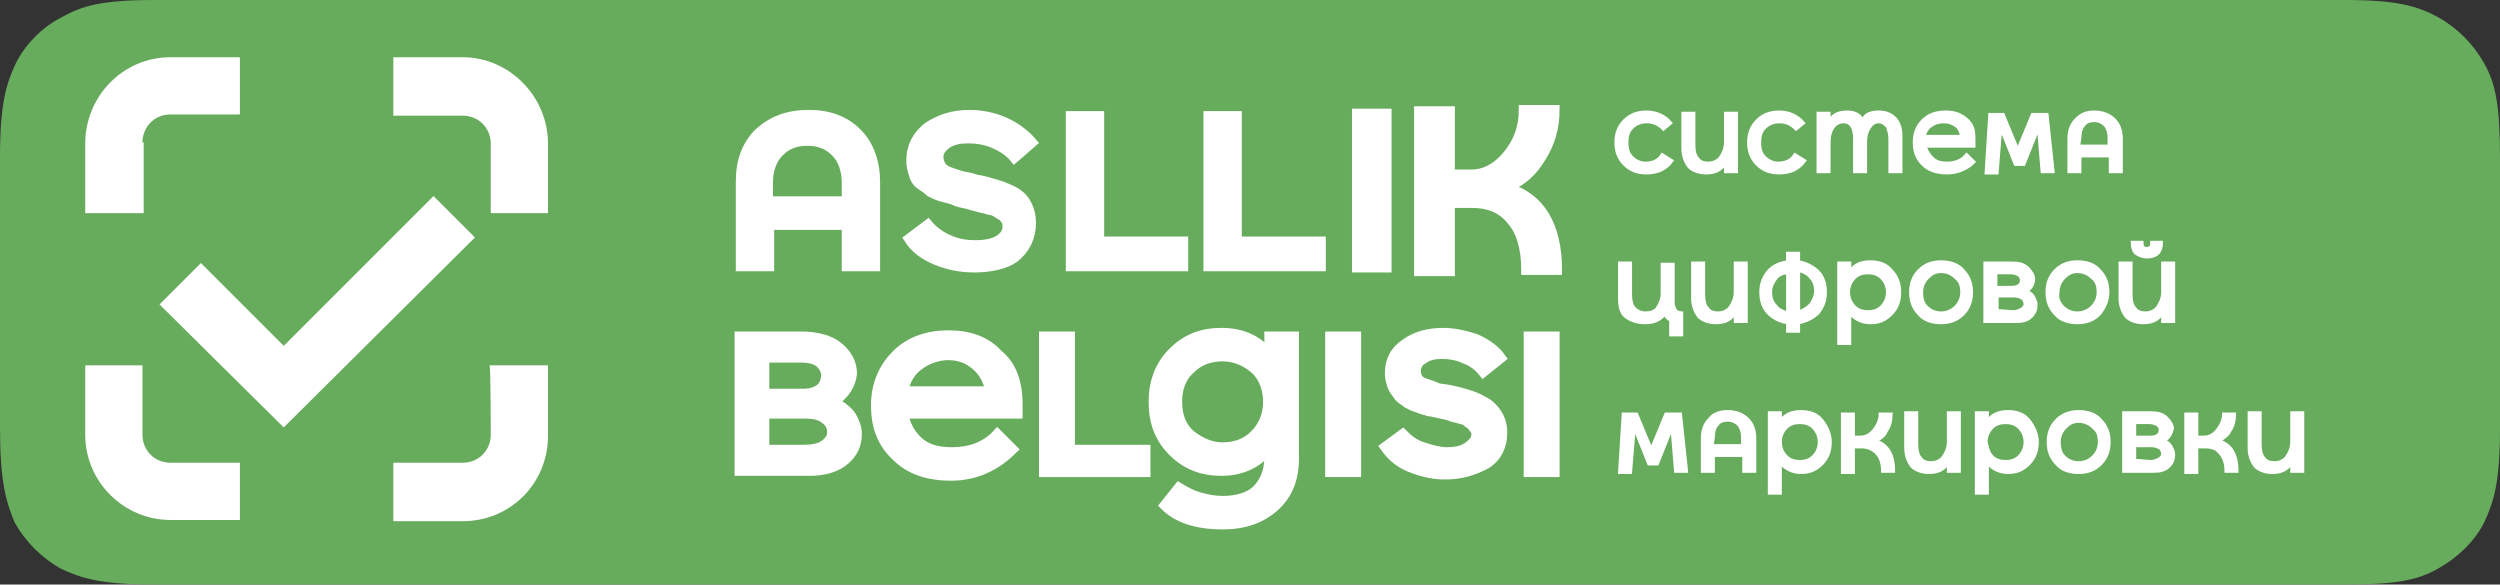 <?xml version="1.0" encoding="utf-8"?>
<!-- Generator: Adobe Illustrator 22.1.0, SVG Export Plug-In . SVG Version: 6.00 Build 0)  -->
<svg version="1.1" id="Слой_1" xmlns="http://www.w3.org/2000/svg" xmlns:xlink="http://www.w3.org/1999/xlink" x="0px" y="0px"
	 viewBox="0 0 205.3 48" style="enable-background:new 0 0 205.3 48;" xml:space="preserve">
<rect x="0" y="0" width="205.3" height="48" fill="#333333" stroke="none"/>
<style type="text/css">
	.st0{fill:#67AC5C;}
	.st1{fill-opacity:0;stroke:#000000;stroke-opacity:0;}
	.st2{fill:#FFFFFF;}
	.st3{fill:#FFFFFF;stroke:#FFFFFF;stroke-width:0.25;stroke-miterlimit:10;}
	.st4{fill:#FFFFFF;stroke:#FFFFFF;stroke-width:0.75;stroke-miterlimit:10;}
</style>
<g>
	<g>
		<g>
			<path id="elVQqWfeX" class="st0" d="M200.2,1.4c1.6,0.9,2.9,2.2,3.8,3.8c0.9,1.6,1.3,3.3,1.3,7.8c0,2.2,0,19.9,0,22.1
				c0,4.5-0.5,6.1-1.3,7.8c-0.8,1.6-2.2,2.9-3.8,3.8c-1.6,0.9-3.2,1.3-7.7,1.3c-18,0-161.8,0-179.8,0c-4.4,0-6-0.5-7.7-1.3
				c-1.6-0.9-2.9-2.2-3.8-3.8C0.5,41.2,0,39.6,0,35.1C0,32.9,0,15.2,0,13c0-4.5,0.5-6.1,1.3-7.8c0.8-1.6,2.2-3,3.8-3.8
				C6.7,0.5,8.3,0,12.7,0c35.9,0,161.8,0,179.8,0C196.9,0,198.5,0.5,200.2,1.4z"/>
		</g>
		<g>
			<g>
				<path id="elVQqWfeX_1_" class="st1" d="M200.2,1.4c1.6,0.9,2.9,2.2,3.8,3.8c0.9,1.6,1.3,3.3,1.3,7.8c0,2.2,0,19.9,0,22.1
					c0,4.5-0.5,6.1-1.3,7.8c-0.8,1.6-2.2,2.9-3.8,3.8c-1.6,0.9-3.2,1.3-7.7,1.3c-18,0-161.8,0-179.8,0c-4.4,0-6-0.5-7.7-1.3
					c-1.6-0.9-2.9-2.2-3.8-3.8C0.5,41.2,0,39.6,0,35.1C0,32.9,0,15.2,0,13c0-4.5,0.5-6.1,1.3-7.8c0.8-1.6,2.2-3,3.8-3.8
					C6.7,0.5,8.3,0,12.7,0c35.9,0,161.8,0,179.8,0C196.9,0,198.5,0.5,200.2,1.4z"/>
			</g>
		</g>
	</g>
	<path id="M" class="st2" d="M38,9.5c1.3,0,2.3,1,2.3,2.3v5.7H45v-5.7c0-3.9-3.2-7.1-7-7.1h-5.7v4.8C32.3,9.5,38,9.5,38,9.5z"/>
	<path id="N" class="st2" d="M40.3,35.7c0,1.3-1,2.3-2.3,2.3h-5.7v4.8H38c3.9,0,7-3.1,7-7V30h-4.8C40.3,30,40.3,35.7,40.3,35.7z"/>
	<path id="O" class="st2" d="M11.7,11.7c0-1.3,1-2.3,2.3-2.3l0,0h5.7V4.7H14c-3.9,0-7,3.2-7,7.1v5.7h4.8V11.7z"/>
	<path id="P" class="st2" d="M14,38c-1.3,0-2.3-1-2.3-2.3V30H7v5.7c0,3.9,3.2,7,7,7h5.7V38H14z"/>
	<path id="Q" class="st2" d="M23.3,35.1L13.1,25l3.4-3.4l6.8,6.8l12.3-12.3l3.4,3.4L23.3,35.1z"/>
	<g>
		<path class="st3" d="M137.3,13.2c-0.5,0.7-1.2,1-2.1,1c-0.7,0-1.3-0.2-1.8-0.7c-0.5-0.5-0.7-1.1-0.7-1.8c0-0.7,0.2-1.3,0.7-1.8
			c0.5-0.5,1.1-0.7,1.8-0.7c0.8,0,1.5,0.3,2,0.9l-0.6,0.5c-0.4-0.4-0.8-0.6-1.4-0.6c-0.5,0-0.9,0.2-1.2,0.5
			c-0.3,0.3-0.4,0.7-0.4,1.2c0,0.5,0.1,0.9,0.4,1.2c0.3,0.3,0.7,0.5,1.1,0.5c0.6,0,1.1-0.2,1.4-0.7L137.3,13.2z"/>
		<path class="st3" d="M141.7,9.3h0.9v4.8h-0.9v-0.7c-0.4,0.6-0.9,0.8-1.6,0.8c-0.6,0-1.1-0.2-1.4-0.5c-0.3-0.4-0.5-0.9-0.5-1.5V9.3
			h0.9v2.6c0,0.5,0.1,0.9,0.3,1.1c0.2,0.3,0.5,0.4,0.9,0.4c0.4,0,0.8-0.2,1-0.5c0.2-0.3,0.4-0.7,0.4-1.2L141.7,9.3L141.7,9.3z"/>
		<path class="st3" d="M148.2,13.2c-0.5,0.7-1.2,1-2.1,1c-0.7,0-1.3-0.2-1.8-0.7c-0.5-0.5-0.7-1.1-0.7-1.8c0-0.7,0.2-1.3,0.7-1.8
			c0.5-0.5,1.1-0.7,1.8-0.7c0.8,0,1.5,0.3,2,0.9l-0.6,0.5c-0.4-0.4-0.8-0.6-1.4-0.6c-0.5,0-0.9,0.2-1.2,0.5
			c-0.3,0.3-0.4,0.7-0.4,1.2c0,0.5,0.1,0.9,0.4,1.2c0.3,0.3,0.7,0.5,1.1,0.5c0.6,0,1.1-0.2,1.4-0.7L148.2,13.2z"/>
		<path class="st3" d="M154.3,9.2c0.6,0,1,0.2,1.3,0.5c0.3,0.3,0.5,0.8,0.5,1.4v3h-0.9v-2.7c0-0.4-0.1-0.7-0.2-1
			c-0.2-0.2-0.4-0.4-0.7-0.4c-0.4,0-0.6,0.2-0.8,0.5c-0.2,0.3-0.3,0.7-0.3,1.1v2.5h-0.9v-2.7c0-0.9-0.3-1.4-0.9-1.4
			c-0.4,0-0.7,0.2-0.9,0.5s-0.3,0.7-0.3,1.2v2.4h-0.9V9.3h0.9V10c0.3-0.6,0.8-0.8,1.5-0.8c0.6,0,1,0.2,1.3,0.7
			C153.1,9.4,153.6,9.2,154.3,9.2z"/>
		<path class="st3" d="M162.1,11.7c0,0.1,0,0.3,0,0.3h-4c0.1,0.4,0.3,0.7,0.6,1s0.7,0.4,1.2,0.4c0.6,0,1.2-0.2,1.6-0.7l0.6,0.6
			c-0.6,0.6-1.4,0.9-2.2,0.9c-0.8,0-1.5-0.2-2-0.7s-0.7-1.1-0.7-1.8s0.2-1.3,0.7-1.8c0.5-0.5,1.1-0.7,1.9-0.7c0.7,0,1.3,0.2,1.8,0.7
			S162.1,10.9,162.1,11.7z M159.6,10c-0.4,0-0.7,0.1-1,0.3c-0.3,0.2-0.5,0.5-0.6,0.9h3.1c-0.1-0.4-0.2-0.7-0.5-0.9S160,10,159.6,10z
			"/>
		<path class="st3" d="M168.6,14.1h-0.9l-0.3-3.6l-1.2,3h-0.7l-1.2-3l-0.3,3.7h-0.9l0.3-4.8h1.1l1.2,2.9l1.2-2.9h1.2L168.6,14.1z"/>
		<path class="st3" d="M172,9.2c0.6,0,1.2,0.2,1.6,0.6s0.6,0.9,0.6,1.6v2.7h-0.9v-1.3h-2.5v1.3h-0.9v-2.7c0-0.7,0.2-1.2,0.6-1.6
			S171.3,9.2,172,9.2z M170.7,12h2.5v-0.7c0-0.4-0.1-0.7-0.3-1c-0.2-0.2-0.5-0.4-0.9-0.4c-0.4,0-0.7,0.1-0.9,0.4
			c-0.2,0.2-0.3,0.6-0.3,1L170.7,12L170.7,12z"/>
		<path class="st3" d="M137.4,24.9c0,0.2,0.1,0.4,0.2,0.6c0.1,0.1,0.3,0.2,0.5,0.2v1.8h-0.9v-1.2c-0.2-0.1-0.4-0.3-0.5-0.5
			c-0.4,0.5-0.9,0.7-1.6,0.7c-0.7,0-1.2-0.2-1.6-0.5c-0.4-0.3-0.5-0.9-0.5-1.5v-2.9h0.9v2.6c0,0.5,0.1,0.9,0.3,1.1s0.5,0.4,0.9,0.4
			c0.4,0,0.8-0.1,1-0.4s0.4-0.7,0.4-1.2v-2.4h0.9L137.4,24.9L137.4,24.9z"/>
		<path class="st3" d="M142.5,21.6h0.9v4.8h-0.9v-0.7c-0.4,0.6-0.9,0.8-1.6,0.8c-0.6,0-1.1-0.2-1.4-0.5c-0.3-0.4-0.5-0.9-0.5-1.5
			v-2.9h0.9v2.6c0,0.5,0.1,0.9,0.3,1.1c0.2,0.3,0.5,0.4,0.9,0.4c0.4,0,0.8-0.2,1-0.5c0.2-0.3,0.4-0.7,0.4-1.2L142.5,21.6L142.5,21.6
			z"/>
		<path class="st3" d="M149.3,22.3c0.4,0.4,0.6,1,0.6,1.7c0,0.7-0.2,1.2-0.6,1.7c-0.4,0.4-1,0.7-1.6,0.8v0.7h-0.9v-0.7
			c-0.7-0.1-1.2-0.4-1.6-0.8c-0.4-0.4-0.6-1-0.6-1.7c0-0.7,0.2-1.2,0.6-1.7s1-0.7,1.6-0.8v-0.7h0.9v0.7
			C148.3,21.6,148.9,21.9,149.3,22.3z M145.8,22.9c-0.2,0.3-0.4,0.6-0.4,1.1c0,0.4,0.1,0.8,0.4,1.1c0.2,0.3,0.6,0.5,1,0.6v-3.3
			C146.4,22.4,146,22.6,145.8,22.9z M147.7,25.6c0.4-0.1,0.7-0.3,1-0.6c0.2-0.3,0.4-0.7,0.4-1.1c0-0.4-0.1-0.8-0.4-1.1
			c-0.2-0.3-0.6-0.5-1-0.6V25.6z"/>
		<path class="st3" d="M153.6,21.5c0.7,0,1.3,0.2,1.7,0.7c0.5,0.5,0.7,1.1,0.7,1.8c0,0.7-0.2,1.3-0.7,1.8c-0.5,0.5-1,0.7-1.7,0.7
			c-0.7,0-1.3-0.3-1.7-0.8v2.5H151v-6.6h0.9v0.7C152.3,21.7,152.9,21.5,153.6,21.5z M152.3,25.2c0.3,0.3,0.7,0.4,1.1,0.4
			s0.8-0.1,1.1-0.4c0.3-0.3,0.5-0.7,0.5-1.2s-0.2-0.9-0.5-1.2s-0.7-0.4-1.1-0.4c-0.4,0-0.8,0.1-1.1,0.4c-0.3,0.3-0.5,0.7-0.5,1.2
			S152,24.9,152.3,25.2z"/>
		<path class="st3" d="M161.2,25.8c-0.5,0.5-1.1,0.7-1.8,0.7c-0.7,0-1.4-0.2-1.8-0.7c-0.5-0.5-0.7-1.1-0.7-1.8s0.2-1.3,0.7-1.8
			c0.5-0.5,1.1-0.7,1.8-0.7c0.7,0,1.4,0.2,1.8,0.7c0.5,0.5,0.7,1.1,0.7,1.8C161.9,24.7,161.7,25.3,161.2,25.8z M158.2,25.2
			c0.3,0.3,0.7,0.5,1.2,0.5c0.5,0,0.9-0.2,1.2-0.5c0.3-0.3,0.5-0.7,0.5-1.2c0-0.5-0.1-0.9-0.5-1.2c-0.3-0.3-0.7-0.5-1.2-0.5
			c-0.5,0-0.8,0.2-1.1,0.5c-0.3,0.3-0.5,0.7-0.5,1.2C157.8,24.5,157.9,24.9,158.2,25.2z"/>
		<path class="st3" d="M166.4,23.9c0.3,0.1,0.5,0.3,0.6,0.5c0.1,0.2,0.2,0.4,0.2,0.6c0,0.4-0.1,0.7-0.4,1s-0.7,0.4-1.2,0.4H163v-4.8
			h2.2c0.6,0,1,0.1,1.3,0.4c0.3,0.3,0.5,0.6,0.5,0.9C167,23.3,166.8,23.7,166.4,23.9z M163.9,22.4v1.2h1.3c0.5,0,0.8-0.2,0.8-0.6
			c0-0.2-0.1-0.3-0.2-0.4s-0.4-0.2-0.7-0.2L163.9,22.4z M165.3,25.6c0.3,0,0.5-0.1,0.7-0.2s0.3-0.3,0.3-0.4c0-0.2-0.1-0.4-0.2-0.5
			c-0.2-0.1-0.4-0.2-0.7-0.2h-1.4v1.2L165.3,25.6L165.3,25.6z"/>
		<path class="st3" d="M172.4,25.8c-0.5,0.5-1.1,0.7-1.8,0.7c-0.7,0-1.4-0.2-1.8-0.7c-0.5-0.5-0.7-1.1-0.7-1.8s0.2-1.3,0.7-1.8
			c0.5-0.5,1.1-0.7,1.8-0.7c0.7,0,1.4,0.2,1.8,0.7c0.5,0.5,0.7,1.1,0.7,1.8C173.1,24.7,172.8,25.3,172.4,25.8z M169.4,25.2
			c0.3,0.3,0.7,0.5,1.2,0.5c0.5,0,0.9-0.2,1.2-0.5c0.3-0.3,0.5-0.7,0.5-1.2c0-0.5-0.1-0.9-0.5-1.2c-0.3-0.3-0.7-0.5-1.2-0.5
			c-0.5,0-0.8,0.2-1.1,0.5c-0.3,0.3-0.5,0.7-0.5,1.2C168.9,24.5,169.1,24.9,169.4,25.2z"/>
		<path class="st3" d="M177.6,21.6h0.9v4.8h-0.9v-0.7c-0.4,0.6-0.9,0.8-1.6,0.8c-0.6,0-1.1-0.2-1.4-0.5c-0.3-0.4-0.5-0.9-0.5-1.5
			v-2.9h0.9v2.6c0,0.5,0.1,0.9,0.3,1.1c0.2,0.3,0.5,0.4,0.9,0.4c0.4,0,0.8-0.2,1-0.5c0.2-0.3,0.4-0.7,0.4-1.2L177.6,21.6L177.6,21.6
			z M177.2,20.8c-0.2,0.2-0.5,0.3-0.9,0.3c-0.3,0-0.6-0.1-0.9-0.3c-0.2-0.2-0.3-0.5-0.3-0.9h0.8c0,0.1,0,0.3,0.1,0.4
			c0.1,0.1,0.2,0.1,0.3,0.1c0.1,0,0.2,0,0.3-0.1c0.1-0.1,0.1-0.2,0.1-0.4h0.8C177.5,20.3,177.4,20.6,177.2,20.8z"/>
		<path class="st3" d="M138.5,38.7h-0.9l-0.3-3.6l-1.2,3h-0.7l-1.2-3l-0.3,3.7H133l0.3-4.8h1.1l1.2,2.9l1.2-2.9h1.2L138.5,38.7z"/>
		<path class="st3" d="M141.9,33.8c0.6,0,1.2,0.2,1.6,0.6c0.4,0.4,0.6,0.9,0.6,1.6v2.7h-0.9v-1.3h-2.5v1.3h-0.9v-2.7
			c0-0.7,0.2-1.2,0.6-1.6C140.7,34,141.2,33.8,141.9,33.8z M140.6,36.6h2.5v-0.7c0-0.4-0.1-0.7-0.3-1c-0.2-0.2-0.5-0.4-0.9-0.4
			c-0.4,0-0.7,0.1-0.9,0.4c-0.2,0.2-0.3,0.6-0.3,1L140.6,36.6L140.6,36.6z"/>
		<path class="st3" d="M147.9,33.8c0.7,0,1.3,0.2,1.7,0.7s0.7,1.1,0.7,1.8s-0.2,1.3-0.7,1.8c-0.5,0.5-1,0.7-1.7,0.7
			c-0.7,0-1.3-0.3-1.7-0.8v2.5h-0.9v-6.6h0.9v0.7C146.6,34,147.2,33.8,147.9,33.8z M146.7,37.5c0.3,0.3,0.7,0.4,1.1,0.4
			c0.4,0,0.8-0.1,1.1-0.4s0.5-0.7,0.5-1.2s-0.2-0.9-0.5-1.2c-0.3-0.3-0.7-0.4-1.1-0.4c-0.4,0-0.8,0.1-1.1,0.4s-0.5,0.7-0.5,1.2
			C146.2,36.8,146.4,37.2,146.7,37.5z"/>
		<path class="st3" d="M154,36.2c1,0.3,1.5,1.1,1.5,2.5h-0.9c0-0.7-0.2-1.2-0.5-1.5s-0.7-0.5-1.2-0.5h-0.7v2.1h-0.9v-4.8h0.9v1.9
			h0.6c0.4,0,0.8-0.2,1.1-0.6c0.3-0.4,0.5-0.8,0.5-1.3h0.9c0,0.5-0.1,1-0.4,1.4C154.8,35.7,154.5,36,154,36.2z"/>
		<path class="st3" d="M160,33.9h0.9v4.8h-0.9V38c-0.4,0.6-0.9,0.8-1.6,0.8c-0.6,0-1.1-0.2-1.4-0.5c-0.3-0.4-0.5-0.9-0.5-1.5v-2.9
			h0.9v2.6c0,0.5,0.1,0.9,0.3,1.1c0.2,0.3,0.5,0.4,0.9,0.4c0.4,0,0.8-0.2,1-0.5s0.4-0.7,0.4-1.2L160,33.9L160,33.9z"/>
		<path class="st3" d="M164.9,33.8c0.7,0,1.3,0.2,1.7,0.7s0.7,1.1,0.7,1.8s-0.2,1.3-0.7,1.8c-0.5,0.5-1,0.7-1.7,0.7
			c-0.7,0-1.3-0.3-1.7-0.8v2.5h-0.9v-6.6h0.9v0.7C163.6,34,164.2,33.8,164.9,33.8z M163.6,37.5c0.3,0.3,0.7,0.4,1.1,0.4
			c0.4,0,0.8-0.1,1.1-0.4s0.5-0.7,0.5-1.2s-0.2-0.9-0.5-1.2c-0.3-0.3-0.7-0.4-1.1-0.4c-0.4,0-0.8,0.1-1.1,0.4s-0.5,0.7-0.5,1.2
			C163.2,36.8,163.3,37.2,163.6,37.5z"/>
		<path class="st3" d="M172.5,38.1c-0.5,0.5-1.1,0.7-1.8,0.7c-0.7,0-1.4-0.2-1.8-0.7c-0.5-0.5-0.7-1.1-0.7-1.8s0.2-1.3,0.7-1.8
			c0.5-0.5,1.1-0.7,1.8-0.7c0.7,0,1.4,0.2,1.8,0.7c0.5,0.5,0.7,1.1,0.7,1.8S173,37.6,172.5,38.1z M169.5,37.5
			c0.3,0.3,0.7,0.5,1.2,0.5c0.5,0,0.9-0.2,1.2-0.5c0.3-0.3,0.5-0.7,0.5-1.2c0-0.5-0.1-0.9-0.5-1.2c-0.3-0.3-0.7-0.5-1.2-0.5
			c-0.5,0-0.8,0.2-1.1,0.5c-0.3,0.3-0.5,0.7-0.5,1.2C169.1,36.8,169.2,37.2,169.5,37.5z"/>
		<path class="st3" d="M177.7,36.2c0.3,0.1,0.5,0.3,0.6,0.5c0.1,0.2,0.2,0.4,0.2,0.6c0,0.4-0.1,0.7-0.4,1s-0.7,0.4-1.2,0.4h-2.5
			v-4.8h2.2c0.6,0,1,0.1,1.3,0.4s0.5,0.6,0.5,0.9C178.3,35.6,178.1,36,177.7,36.2z M175.3,34.7v1.2h1.3c0.5,0,0.8-0.2,0.8-0.6
			c0-0.2-0.1-0.3-0.2-0.4c-0.2-0.1-0.4-0.2-0.7-0.2L175.3,34.7z M176.6,37.9c0.3,0,0.5-0.1,0.7-0.2s0.3-0.3,0.3-0.4
			c0-0.2-0.1-0.4-0.2-0.5c-0.2-0.1-0.4-0.2-0.7-0.2h-1.4v1.2L176.6,37.9L176.6,37.9z"/>
		<path class="st3" d="M182.2,36.2c1,0.3,1.5,1.1,1.5,2.5h-0.9c0-0.7-0.2-1.2-0.5-1.5c-0.3-0.4-0.7-0.5-1.2-0.5h-0.7v2.1h-0.9v-4.8
			h0.9v1.9h0.6c0.4,0,0.8-0.2,1.1-0.6s0.5-0.8,0.5-1.3h0.9c0,0.5-0.1,1-0.4,1.4C183,35.7,182.6,36,182.2,36.2z"/>
		<path class="st3" d="M188.2,33.9h0.9v4.8h-0.9V38c-0.4,0.6-0.9,0.8-1.6,0.8c-0.6,0-1.1-0.2-1.4-0.5c-0.3-0.4-0.5-0.9-0.5-1.5v-2.9
			h0.9v2.6c0,0.5,0.1,0.9,0.3,1.1c0.2,0.3,0.5,0.4,0.9,0.4c0.4,0,0.8-0.2,1-0.5c0.2-0.3,0.4-0.7,0.4-1.2L188.2,33.9L188.2,33.9z"/>
	</g>
	<g>
		<g>
			<path class="st4" d="M68.5,33c0.6,0.3,1.1,0.7,1.4,1.1c0.3,0.5,0.5,1,0.5,1.5c0,0.9-0.3,1.6-1,2.2c-0.7,0.6-1.7,0.9-2.9,0.9h-5.8
				V27.6h5.1c1.3,0,2.4,0.3,3.1,0.9c0.7,0.6,1.1,1.3,1.1,2.2C69.9,31.6,69.4,32.4,68.5,33z M62.8,29.4v2.9h3.1
				c1.2,0,1.9-0.5,1.9-1.5c0-0.4-0.2-0.7-0.5-1c-0.4-0.3-0.9-0.4-1.5-0.4H62.8z M66,36.9c0.7,0,1.3-0.1,1.7-0.4
				c0.4-0.3,0.6-0.6,0.6-1c0-0.5-0.2-0.8-0.6-1.1c-0.4-0.3-0.9-0.4-1.6-0.4h-3.3v2.9H66z"/>
			<path class="st4" d="M83.6,33.2c0,0.3,0,0.6,0,0.8h-9.4c0.2,0.9,0.6,1.7,1.3,2.3c0.7,0.6,1.6,0.8,2.7,0.8c1.5,0,2.8-0.5,3.7-1.5
				l1.3,1.3c-1.4,1.4-3.1,2.2-5.1,2.2c-1.9,0-3.4-0.5-4.5-1.6c-1.2-1.1-1.7-2.5-1.7-4.2c0-1.7,0.6-3.1,1.7-4.2
				c1.1-1.1,2.6-1.6,4.3-1.6c1.7,0,3.1,0.5,4.1,1.6C83.1,30,83.6,31.4,83.6,33.2z M77.9,29.2c-0.9,0-1.7,0.3-2.4,0.8
				c-0.7,0.5-1.1,1.2-1.3,2.1h7.1c-0.2-0.9-0.6-1.6-1.2-2.1C79.5,29.5,78.8,29.2,77.9,29.2z"/>
			<path class="st4" d="M87.9,36.9h6.2v1.9h-8.4V27.6h2.2V36.9z"/>
			<path class="st4" d="M104.2,27.6h2.1v10c0,1.7-0.5,3-1.6,4c-1.1,1-2.5,1.5-4.3,1.5c-2.1,0-3.7-0.5-4.8-1.6l1.2-1.5
				c0.5,0.3,1,0.6,1.7,0.8c0.7,0.2,1.3,0.3,1.9,0.3c1.2,0,2.2-0.3,2.8-0.9s1-1.5,1-2.6v-0.7c-0.9,1.2-2.3,1.8-3.9,1.8
				c-1.6,0-2.9-0.5-4-1.6c-1.1-1.1-1.6-2.4-1.6-4.1c0-1.6,0.5-3,1.6-4.1s2.4-1.6,4-1.6c1.7,0,3,0.6,4,1.8
				C104.2,29.1,104.2,27.6,104.2,27.6z M100.4,36.7c1,0,1.9-0.3,2.6-1c0.7-0.7,1.1-1.6,1.1-2.7s-0.4-2.1-1.1-2.7
				c-0.7-0.6-1.6-1-2.6-1c-1,0-1.9,0.3-2.6,1c-0.7,0.6-1.1,1.5-1.1,2.7c0,1.2,0.4,2.1,1.1,2.7C98.6,36.3,99.4,36.7,100.4,36.7z"/>
			<path class="st4" d="M109.2,38.8V27.6h2.2v11.2H109.2z"/>
			<path class="st4" d="M118.7,39c-1,0-1.9-0.2-2.9-0.6s-1.6-1-2.1-1.7l1.5-1.1c0.5,0.5,1,0.9,1.7,1.1c0.6,0.2,1.3,0.4,1.9,0.4
				c0.7,0,1.2-0.1,1.7-0.4c0.4-0.3,0.7-0.6,0.7-1c0-0.2,0-0.3-0.1-0.4c-0.1-0.1-0.2-0.3-0.3-0.4c-0.2-0.1-0.3-0.2-0.4-0.3
				c-0.1-0.1-0.3-0.1-0.6-0.2s-0.5-0.1-0.7-0.2s-0.4-0.1-0.8-0.2c-0.5-0.1-0.8-0.2-1-0.2c-0.2-0.1-0.5-0.1-0.9-0.3
				c-0.4-0.1-0.7-0.3-0.9-0.4c-0.2-0.2-0.5-0.3-0.7-0.6s-0.4-0.5-0.5-0.8c-0.1-0.3-0.2-0.7-0.2-1c0-1.1,0.4-1.9,1.3-2.5
				c0.8-0.6,1.9-0.9,3.1-0.9c0.9,0,1.8,0.2,2.7,0.5c0.9,0.4,1.6,0.9,2.1,1.6l-1.5,1.2c-0.4-0.5-0.9-0.9-1.5-1.1
				c-0.6-0.3-1.3-0.4-1.9-0.4c-0.6,0-1.1,0.1-1.5,0.4c-0.4,0.2-0.6,0.6-0.6,1c0,0.2,0.1,0.5,0.2,0.6c0.1,0.2,0.4,0.3,0.7,0.4
				c0.3,0.1,0.6,0.2,0.8,0.3c0.2,0.1,0.6,0.1,1.1,0.2c0.5,0.1,0.9,0.2,1.2,0.3c0.3,0.1,0.7,0.2,1.1,0.4c0.4,0.2,0.8,0.4,1,0.6
				c0.2,0.2,0.5,0.5,0.7,0.9c0.2,0.4,0.3,0.8,0.3,1.3c0,1.1-0.4,2-1.3,2.6C121,38.7,119.9,39,118.7,39z"/>
			<path class="st4" d="M125.5,38.8V27.6h2.2v11.2H125.5z"/>
		</g>
		<g>
			<path class="st4" d="M123.8,15.4c2.7,0.8,4.1,3.1,4.1,6.8h-2.6c0-1.8-0.4-3.2-1.2-4.1c-0.8-1-1.9-1.4-3.2-1.4h-1.8v5.6h-2.6V9.1
				h2.6v5.2h1.7c1.1,0,2.1-0.5,3-1.6c0.9-1.1,1.3-2.3,1.3-3.7h2.6c0,1.5-0.4,2.8-1.1,3.9C125.9,14.1,125,14.9,123.8,15.4z"/>
			<path class="st4" d="M66.4,9.4c1.7,0,3,0.5,4,1.5c1,1,1.5,2.4,1.5,4.1v6.9h-2.4v-3.4h-6.3v3.4h-2.4v-7c0-1.7,0.5-3,1.5-4
				C63.4,9.9,64.7,9.4,66.4,9.4z M63.2,16.5h6.3V15c0-1-0.3-1.9-0.9-2.5c-0.6-0.6-1.3-0.9-2.3-0.9c-1,0-1.7,0.3-2.3,0.9
				c-0.6,0.6-0.9,1.5-0.9,2.5V16.5z"/>
			<path class="st4" d="M90.3,19.8h6.9v2.1h-9.3V9.5h2.4V19.8z"/>
			<path class="st4" d="M101.6,19.8h6.9v2.1h-9.3V9.5h2.4V19.8z"/>
			<path class="st4" d="M80,22c-1.1,0-2.1-0.2-3.1-0.6c-1-0.4-1.8-1-2.3-1.8l1.6-1.2c0.5,0.6,1.1,1,1.8,1.3c0.7,0.3,1.4,0.4,2.1,0.4
				c0.7,0,1.4-0.1,1.9-0.4c0.5-0.3,0.7-0.7,0.7-1.1c0-0.2,0-0.3-0.1-0.5c-0.1-0.1-0.2-0.3-0.4-0.4c-0.2-0.1-0.3-0.2-0.5-0.3
				c-0.1-0.1-0.4-0.1-0.7-0.2c-0.3-0.1-0.6-0.1-0.7-0.2c-0.2,0-0.4-0.1-0.8-0.2c-0.5-0.1-0.9-0.2-1.1-0.3c-0.2-0.1-0.6-0.2-1-0.3
				c-0.4-0.1-0.8-0.3-1-0.4c-0.2-0.2-0.5-0.4-0.8-0.6c-0.3-0.2-0.5-0.5-0.6-0.9c-0.1-0.3-0.2-0.7-0.2-1.1c0-1.2,0.5-2.1,1.4-2.8
				c0.9-0.6,2-1,3.4-1c1,0,2,0.2,2.9,0.6s1.7,1,2.3,1.7L83.3,13c-0.4-0.5-1-0.9-1.7-1.2s-1.4-0.4-2.1-0.4c-0.7,0-1.2,0.1-1.7,0.4
				c-0.4,0.3-0.7,0.6-0.7,1.1c0,0.3,0.1,0.5,0.2,0.7c0.1,0.2,0.4,0.4,0.7,0.5c0.3,0.1,0.6,0.2,0.9,0.3s0.7,0.1,1.2,0.3
				c0.6,0.1,1,0.2,1.3,0.3c0.3,0.1,0.8,0.2,1.2,0.4c0.5,0.2,0.9,0.4,1.1,0.6c0.3,0.2,0.5,0.5,0.7,0.9c0.2,0.4,0.3,0.9,0.3,1.4
				c0,1.2-0.5,2.2-1.4,2.9C82.6,21.7,81.4,22,80,22z"/>
			<path class="st4" d="M111.4,22.1V9.3h2.5v12.7H111.4z"/>
		</g>
	</g>
</g>
</svg>
